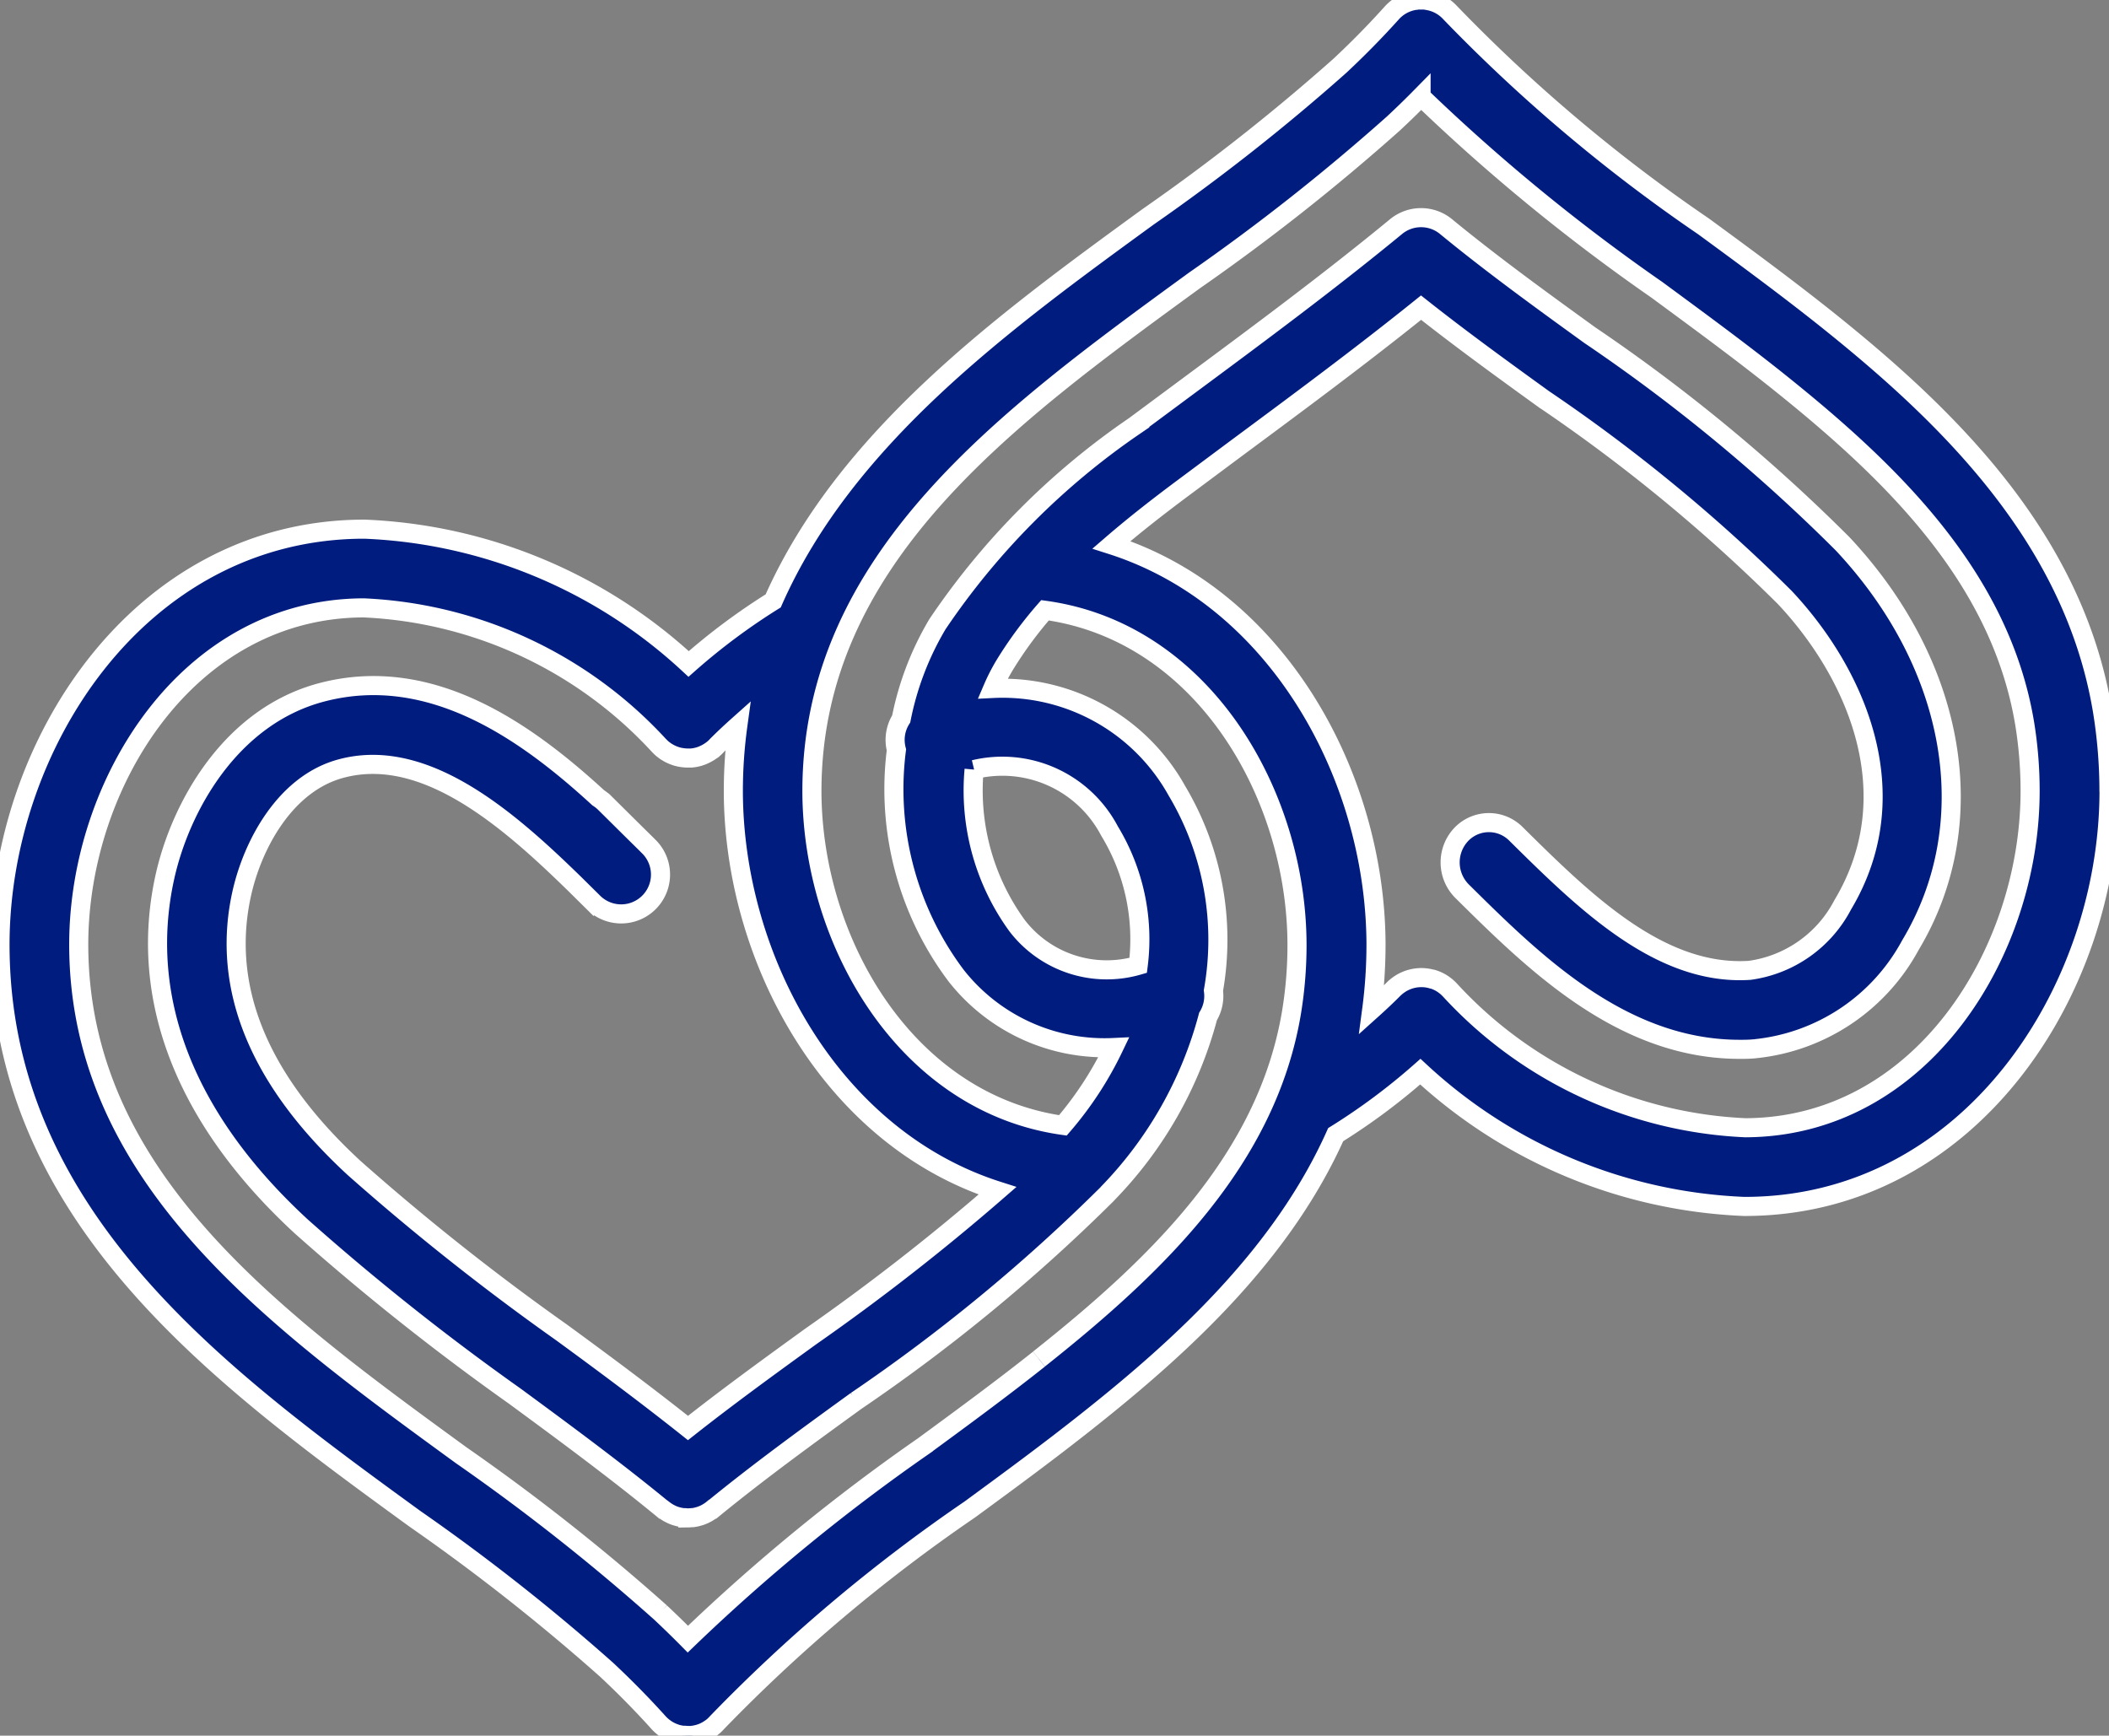 <svg id="Grupo_2372" data-name="Grupo 2372" xmlns="http://www.w3.org/2000/svg" xmlns:xlink="http://www.w3.org/1999/xlink" width="55.237" height="45.463" viewBox="0 0 55.237 45.463">
  <rect x="0" y="0" width="55.237" height="45.463" fill="#808080" stroke="none"/>
  <defs>
    <clipPath id="clip-path">
      <rect id="Rectángulo_1152" data-name="Rectángulo 1152" width="55.237" height="45.463" fill="#001c7e" stroke="#fff" stroke-width="0.5"/>
    </clipPath>
  </defs>
  <g id="Grupo_2371" data-name="Grupo 2371" clip-path="url(#clip-path)">
    <path id="Trazado_2381" data-name="Trazado 2381" d="M55.236,20.738c0-.006,0-.011,0-.017a13.017,13.017,0,0,0-.172-2.111C54.3,14.025,50.913,10.8,47.7,8.25c-1.011-.8-2.066-1.576-3.086-2.323A42.411,42.411,0,0,1,37.989.34a1.028,1.028,0,0,0-.43-.284L37.539.05c-.024-.008-.048-.015-.073-.021L37.421.02,37.37.01,37.307,0l-.034,0c-.026,0-.052,0-.077,0h-.02c-.03,0-.06,0-.09.008h-.008a1.027,1.027,0,0,0-.625.33c-.429.478-.887.943-1.361,1.386a53.9,53.9,0,0,1-5.021,3.954c-3.776,2.75-7.926,5.772-9.82,10.061a16.645,16.645,0,0,0-2.215,1.652,13.265,13.265,0,0,0-8.474-3.53H9.446C3.616,13.925.007,19.538,0,24.733c0,0,0,0,0,.005,0,7.136,5.775,11.338,10.866,15.043a53.791,53.791,0,0,1,5.022,3.955c.479.448.937.914,1.36,1.384a1.028,1.028,0,0,0,.216.181l.024.016.054.029.038.019.049.021.047.018.045.015.055.014.041.009.064.01.034,0c.033,0,.066.005.1.005l.052,0,.043,0,.056-.008.041-.006.057-.013.039-.01.056-.018.038-.014.053-.023.04-.02.047-.026.05-.032.033-.022A1.016,1.016,0,0,0,18.7,45.2a1.041,1.041,0,0,0,.081-.082A42.838,42.838,0,0,1,25.4,39.538c1.022-.749,2.076-1.523,3.088-2.327,2.5-1.982,5.1-4.373,6.495-7.491A16.6,16.6,0,0,0,37.2,28.07a13.265,13.265,0,0,0,8.475,3.53h.058c5.862-.024,9.495-5.652,9.505-10.863M27.211,35.6c-.982.78-2.021,1.542-3.026,2.279a50.249,50.249,0,0,0-6.169,5.055q-.351-.355-.719-.7a55.208,55.208,0,0,0-5.217-4.116C7.156,34.531,2.066,30.826,2.062,24.738c0-.005,0-.01,0-.016.011-4.225,2.864-8.785,7.461-8.8a11.182,11.182,0,0,1,7.732,3.6l.021.021.012.013.017.016c.016.016.033.031.05.045l.032.025.052.038.036.022.053.031.04.02.053.024.045.017.051.018.051.013.047.011.062.009.038.005a1,1,0,0,0,.1.005h0l.032,0,.063,0,.047-.006.048-.007.049-.011.045-.011.046-.015.048-.017.038-.017.055-.026.026-.014c.023-.012.045-.026.068-.04l.009-.006a1.067,1.067,0,0,0,.124-.094c.024-.022.047-.046.069-.07q.264-.263.542-.511a12.624,12.624,0,0,0-.117,1.712s0,.007,0,.01c.011,4.381,2.559,9.064,6.917,10.459a58.579,58.579,0,0,1-4.9,3.822c-1.063.77-2.155,1.562-3.205,2.391-1.09-.867-2.212-1.7-3.306-2.5A63.382,63.382,0,0,1,9.282,30.6c-2.5-2.3-3.492-4.718-2.955-7.175.28-1.282,1.137-2.916,2.63-3.3,2.205-.576,4.4,1.374,6.1,3.033l.487.482a1.03,1.03,0,0,0,1.45-1.465l-.038-.037-.011-.012-.35-.345-.754-.747a1.027,1.027,0,0,0-.172-.137c-1.894-1.739-4.382-3.507-7.23-2.766-2.4.624-3.72,3.008-4.125,4.859-.693,3.178.542,6.335,3.573,9.131a64.619,64.619,0,0,0,5.6,4.451c1.293.951,2.628,1.934,3.875,2.959l.006,0,.053.04.033.022.049.031.048.025.04.02c.03.014.06.025.09.036l.029.009.07.019.034.007.071.012.031,0c.034,0,.067.006.1.006h0a1.016,1.016,0,0,0,.1-.006l.029,0,.071-.012.036-.008.061-.017.04-.012.056-.022c.03-.012.059-.026.088-.042l.026-.014c.02-.012.04-.024.059-.037l.024-.016c.019-.013.038-.027.056-.042l.006,0c1.2-.983,2.5-1.927,3.759-2.839a45.977,45.977,0,0,0,6.528-5.372,1.031,1.031,0,0,0,.079-.083l.012-.012a10.484,10.484,0,0,0,2.594-4.6,1.028,1.028,0,0,0,.141-.679,7.625,7.625,0,0,0-.958-5.234A5.223,5.223,0,0,0,26,18.033a5.045,5.045,0,0,1,.316-.617,10.53,10.53,0,0,1,1.054-1.431c4.134.571,6.592,4.812,6.6,8.755,0,.007,0,.013,0,.02a10.8,10.8,0,0,1-.143,1.752c-.646,3.884-3.561,6.661-6.614,9.085m-1.7-15.44a3.169,3.169,0,0,1,3.545,1.607,5.452,5.452,0,0,1,.753,3.522,2.961,2.961,0,0,1-3.17-1.037,6.023,6.023,0,0,1-1.128-4.091m20.223,9.382a11.181,11.181,0,0,1-7.753-3.6l-.018-.018-.014-.016-.019-.018-.045-.041-.031-.025-.054-.04-.027-.018c-.02-.013-.041-.025-.062-.037l-.023-.012q-.035-.018-.071-.033l-.018-.007q-.039-.016-.08-.028l-.011,0c-.029-.008-.059-.016-.089-.022h0a1.027,1.027,0,0,0-.581.057h0q-.043.018-.085.039l-.012.006c-.024.013-.048.027-.072.043l-.021.014c-.02.014-.04.028-.059.043l-.029.024-.028.023-.02.02-.014.013c-.186.187-.378.367-.574.543a12.977,12.977,0,0,0,.113-1.708c0-.025,0-.049,0-.073C36,20.3,33.452,15.658,29.11,14.271c.609-.526,1.237-1.013,1.84-1.463l1.4-1.043c1.61-1.193,3.269-2.42,4.869-3.707,1.051.831,2.144,1.623,3.208,2.392a43.611,43.611,0,0,1,6.319,5.2C48.62,17.645,50,20.8,48.263,23.7a3.246,3.246,0,0,1-2.435,1.716c-2.352.154-4.336-1.806-6.135-3.586a1,1,0,0,0-1.43.036A1.067,1.067,0,0,0,38.3,23.35c1.87,1.85,4.176,4.135,7.263,4.135h0c.13,0,.262,0,.4-.015a5.218,5.218,0,0,0,4.072-2.713c1.916-3.194,1.219-7.321-1.777-10.515A45.183,45.183,0,0,0,41.64,8.78c-1.263-.913-2.568-1.859-3.766-2.844a1.03,1.03,0,0,0-1.31,0c-1.758,1.447-3.629,2.833-5.438,4.173l-1.41,1.046a19.442,19.442,0,0,0-5.163,5.194,7.8,7.8,0,0,0-.949,2.481,1.026,1.026,0,0,0-.126.811,8.131,8.131,0,0,0,1.562,5.911,4.945,4.945,0,0,0,4.13,1.886,9.208,9.208,0,0,1-1.332,2.039c-4.113-.582-6.563-4.81-6.573-8.745,0,0,0,0,0-.007,0-6.088,5.1-9.794,10.019-13.379A55.245,55.245,0,0,0,36.5,3.23q.366-.341.719-.7a50,50,0,0,0,6.172,5.058c1,.737,2.043,1.5,3.023,2.276,3.052,2.422,5.967,5.2,6.614,9.085a11,11,0,0,1,.143,1.775c0,.007,0,.014,0,.021-.013,4.218-2.857,8.767-7.44,8.794" transform="translate(0 0)" fill="#001c7e" stroke="#fff" stroke-width="0.5"/>
    <path id="Trazado_2382" data-name="Trazado 2382" d="M152.921,385.932h0" transform="translate(-134.906 -340.469)" fill="#001c7e" stroke="#fff" stroke-width="0.5"/>
    <path id="Trazado_2383" data-name="Trazado 2383" d="M138.082,203.162Z" transform="translate(-121.816 -179.229)" fill="#001c7e" stroke="#fff" stroke-width="0.5"/>
  </g>
</svg>
